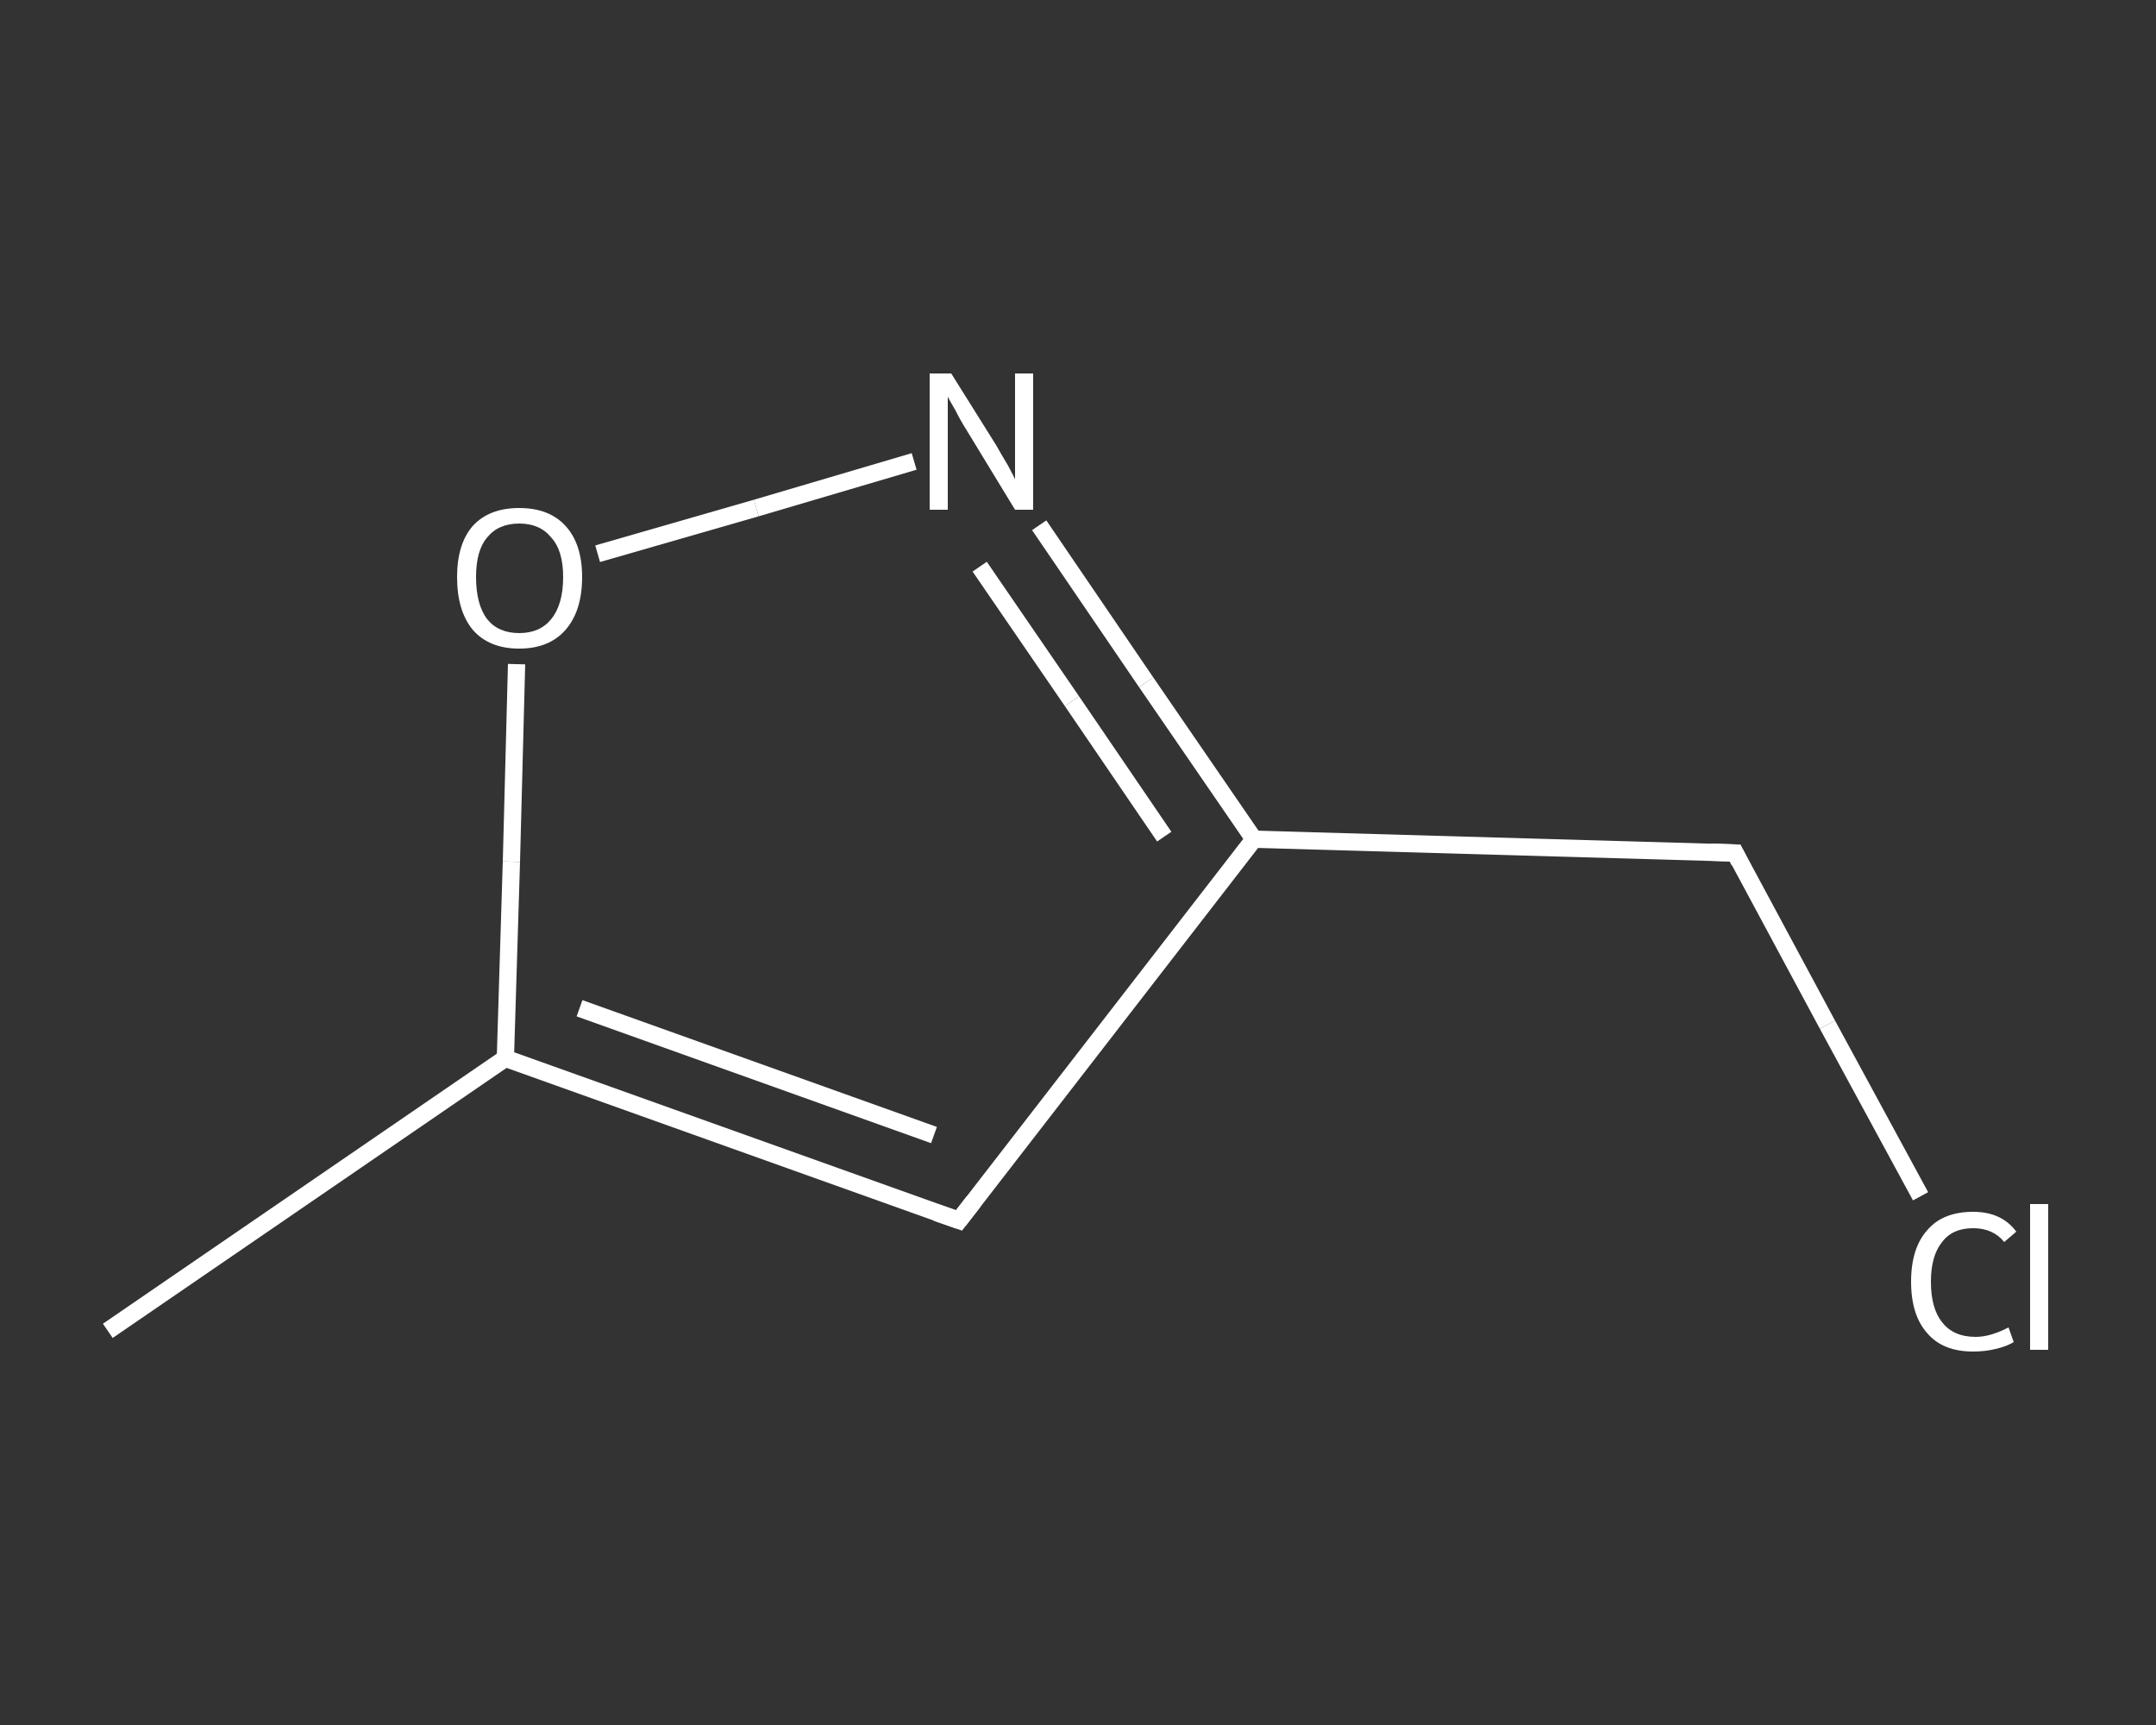 <?xml version='1.0' encoding='iso-8859-1'?>
<svg version='1.1' baseProfile='full'
              xmlns='http://www.w3.org/2000/svg'
                      xmlns:rdkit='http://www.rdkit.org/xml'
                      xmlns:xlink='http://www.w3.org/1999/xlink'
                  xml:space='preserve'
width='250px' height='200px' viewBox='0 0 250 200'>
<rect x="0" y="0" width="250" height="200" fill="#333333" stroke="none"/>
<!-- END OF HEADER -->
<rect style='opacity:1.0;fill:transparent;stroke:none' width='250.0' height='200.0' x='0.0' y='0.0'> </rect>
<path class='bond-0 atom-0 atom-1' d='M 12.5,154.3 L 58.6,122.7' style='fill:none;fill-rule:evenodd;stroke:#FFFFFF;stroke-width:2.0px;stroke-linecap:butt;stroke-linejoin:miter;stroke-opacity:1' />
<path class='bond-1 atom-1 atom-2' d='M 58.6,122.7 L 111.2,141.5' style='fill:none;fill-rule:evenodd;stroke:#FFFFFF;stroke-width:2.0px;stroke-linecap:butt;stroke-linejoin:miter;stroke-opacity:1' />
<path class='bond-1 atom-1 atom-2' d='M 67.2,116.9 L 108.3,131.6' style='fill:none;fill-rule:evenodd;stroke:#FFFFFF;stroke-width:2.0px;stroke-linecap:butt;stroke-linejoin:miter;stroke-opacity:1' />
<path class='bond-2 atom-2 atom-3' d='M 111.2,141.5 L 145.4,97.3' style='fill:none;fill-rule:evenodd;stroke:#FFFFFF;stroke-width:2.0px;stroke-linecap:butt;stroke-linejoin:miter;stroke-opacity:1' />
<path class='bond-3 atom-3 atom-4' d='M 145.4,97.3 L 201.2,98.9' style='fill:none;fill-rule:evenodd;stroke:#FFFFFF;stroke-width:2.0px;stroke-linecap:butt;stroke-linejoin:miter;stroke-opacity:1' />
<path class='bond-4 atom-4 atom-5' d='M 201.2,98.9 L 211.9,118.8' style='fill:none;fill-rule:evenodd;stroke:#FFFFFF;stroke-width:2.0px;stroke-linecap:butt;stroke-linejoin:miter;stroke-opacity:1' />
<path class='bond-4 atom-4 atom-5' d='M 211.9,118.8 L 222.7,138.7' style='fill:none;fill-rule:evenodd;stroke:#FFFFFF;stroke-width:2.0px;stroke-linecap:butt;stroke-linejoin:miter;stroke-opacity:1' />
<path class='bond-5 atom-3 atom-6' d='M 145.4,97.3 L 132.9,79.1' style='fill:none;fill-rule:evenodd;stroke:#FFFFFF;stroke-width:2.0px;stroke-linecap:butt;stroke-linejoin:miter;stroke-opacity:1' />
<path class='bond-5 atom-3 atom-6' d='M 132.9,79.1 L 120.5,60.9' style='fill:none;fill-rule:evenodd;stroke:#FFFFFF;stroke-width:2.0px;stroke-linecap:butt;stroke-linejoin:miter;stroke-opacity:1' />
<path class='bond-5 atom-3 atom-6' d='M 135.0,97.0 L 124.3,81.3' style='fill:none;fill-rule:evenodd;stroke:#FFFFFF;stroke-width:2.0px;stroke-linecap:butt;stroke-linejoin:miter;stroke-opacity:1' />
<path class='bond-5 atom-3 atom-6' d='M 124.3,81.3 L 113.6,65.7' style='fill:none;fill-rule:evenodd;stroke:#FFFFFF;stroke-width:2.0px;stroke-linecap:butt;stroke-linejoin:miter;stroke-opacity:1' />
<path class='bond-6 atom-6 atom-7' d='M 106.0,53.5 L 87.7,58.9' style='fill:none;fill-rule:evenodd;stroke:#FFFFFF;stroke-width:2.0px;stroke-linecap:butt;stroke-linejoin:miter;stroke-opacity:1' />
<path class='bond-6 atom-6 atom-7' d='M 87.7,58.9 L 69.3,64.2' style='fill:none;fill-rule:evenodd;stroke:#FFFFFF;stroke-width:2.0px;stroke-linecap:butt;stroke-linejoin:miter;stroke-opacity:1' />
<path class='bond-7 atom-7 atom-1' d='M 59.9,77.0 L 59.3,99.9' style='fill:none;fill-rule:evenodd;stroke:#FFFFFF;stroke-width:2.0px;stroke-linecap:butt;stroke-linejoin:miter;stroke-opacity:1' />
<path class='bond-7 atom-7 atom-1' d='M 59.3,99.9 L 58.6,122.7' style='fill:none;fill-rule:evenodd;stroke:#FFFFFF;stroke-width:2.0px;stroke-linecap:butt;stroke-linejoin:miter;stroke-opacity:1' />
<path d='M 108.6,140.6 L 111.2,141.5 L 112.9,139.3' style='fill:none;stroke:#FFFFFF;stroke-width:2.0px;stroke-linecap:butt;stroke-linejoin:miter;stroke-opacity:1;' />
<path d='M 198.4,98.8 L 201.2,98.9 L 201.7,99.9' style='fill:none;stroke:#FFFFFF;stroke-width:2.0px;stroke-linecap:butt;stroke-linejoin:miter;stroke-opacity:1;' />
<path class='atom-5' d='M 221.6 148.6
Q 221.6 144.7, 223.5 142.6
Q 225.3 140.5, 228.8 140.5
Q 232.1 140.5, 233.8 142.8
L 232.4 144.0
Q 231.1 142.4, 228.8 142.4
Q 226.4 142.4, 225.2 144.0
Q 223.9 145.6, 223.9 148.6
Q 223.9 151.7, 225.2 153.3
Q 226.5 155.0, 229.1 155.0
Q 230.8 155.0, 232.9 153.9
L 233.5 155.6
Q 232.7 156.1, 231.4 156.4
Q 230.2 156.7, 228.8 156.7
Q 225.3 156.7, 223.5 154.6
Q 221.6 152.5, 221.6 148.6
' fill='#FFFFFF'/>
<path class='atom-5' d='M 235.4 139.6
L 237.5 139.6
L 237.5 156.5
L 235.4 156.5
L 235.4 139.6
' fill='#FFFFFF'/>
<path class='atom-6' d='M 110.3 43.3
L 115.5 51.6
Q 116.0 52.5, 116.9 54.0
Q 117.7 55.5, 117.7 55.6
L 117.7 43.3
L 119.8 43.3
L 119.8 59.1
L 117.7 59.1
L 112.1 49.9
Q 111.4 48.8, 110.8 47.6
Q 110.1 46.4, 109.9 46.0
L 109.9 59.1
L 107.8 59.1
L 107.8 43.3
L 110.3 43.3
' fill='#FFFFFF'/>
<path class='atom-7' d='M 53.0 66.9
Q 53.0 63.1, 54.8 61.0
Q 56.7 58.9, 60.2 58.9
Q 63.7 58.9, 65.6 61.0
Q 67.5 63.1, 67.5 66.9
Q 67.5 70.8, 65.6 73.0
Q 63.7 75.2, 60.2 75.2
Q 56.7 75.2, 54.8 73.0
Q 53.0 70.8, 53.0 66.9
M 60.2 73.4
Q 62.6 73.4, 63.9 71.8
Q 65.3 70.1, 65.3 66.9
Q 65.3 63.8, 63.9 62.3
Q 62.6 60.7, 60.2 60.7
Q 57.8 60.7, 56.5 62.3
Q 55.2 63.8, 55.2 66.9
Q 55.2 70.1, 56.5 71.8
Q 57.8 73.4, 60.2 73.4
' fill='#FFFFFF'/>
</svg>
